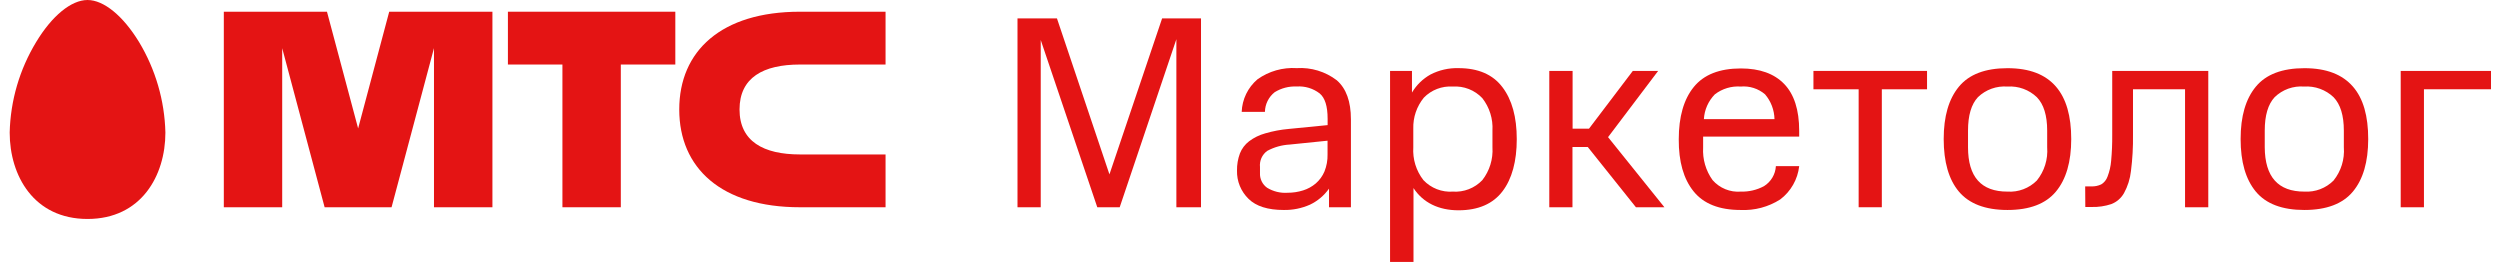 <?xml version="1.0" encoding="UTF-8"?> <svg xmlns="http://www.w3.org/2000/svg" width="207" height="22" viewBox="0 0 207 22" fill="none"> <g clip-path="url(#clip0_2531_37183)"> <path d="M91.862 14.439L96.224 1.521H99.443V17.16H97.404V3.245L92.711 17.16H90.855L86.173 3.314V17.16H84.249V1.521H87.515L91.862 14.439Z" fill="#E41414"></path> <path d="M102.424 14.124C102.415 13.64 102.497 13.158 102.665 12.704C102.822 12.305 103.085 11.957 103.425 11.697C103.826 11.396 104.279 11.174 104.762 11.042C105.399 10.856 106.052 10.733 106.713 10.675L109.927 10.36V9.836C109.927 8.787 109.706 8.1 109.271 7.738C108.729 7.319 108.052 7.114 107.368 7.162C106.726 7.131 106.09 7.296 105.543 7.634C105.296 7.829 105.096 8.076 104.956 8.358C104.817 8.64 104.741 8.95 104.736 9.264H102.812C102.831 8.749 102.957 8.243 103.181 7.779C103.406 7.316 103.725 6.903 104.117 6.569C105.062 5.894 106.21 5.567 107.368 5.641C108.56 5.565 109.738 5.923 110.687 6.648C111.463 7.324 111.856 8.399 111.856 9.878V17.16H110.042V15.619C109.64 16.188 109.098 16.645 108.469 16.945C107.785 17.249 107.042 17.4 106.293 17.386C104.982 17.386 104.007 17.081 103.383 16.468C103.07 16.165 102.823 15.8 102.657 15.397C102.492 14.994 102.413 14.56 102.424 14.124V14.124ZM106.618 15.96C107.052 15.961 107.484 15.896 107.898 15.765C108.282 15.645 108.639 15.449 108.946 15.189C109.257 14.919 109.503 14.582 109.664 14.203C109.846 13.752 109.933 13.268 109.921 12.782V11.65L106.776 11.97C106.128 12.006 105.495 12.185 104.925 12.494C104.717 12.645 104.552 12.848 104.447 13.082C104.342 13.317 104.301 13.575 104.327 13.831V14.329C104.315 14.565 104.362 14.8 104.465 15.012C104.568 15.225 104.722 15.408 104.914 15.545C105.426 15.857 106.021 16.002 106.618 15.96V15.96Z" fill="#E41414"></path> <path d="M115.097 21.69V5.872H116.911V7.665C117.282 7.037 117.814 6.52 118.452 6.166C119.167 5.799 119.962 5.619 120.764 5.642C122.393 5.642 123.604 6.166 124.398 7.214C125.195 8.263 125.588 9.694 125.588 11.519C125.588 13.344 125.195 14.806 124.408 15.839C123.622 16.872 122.411 17.412 120.764 17.412C119.118 17.412 117.823 16.778 117.037 15.572V21.69H115.097ZM120.287 15.865C120.74 15.897 121.194 15.828 121.617 15.664C122.041 15.5 122.422 15.245 122.736 14.916C123.339 14.143 123.638 13.174 123.575 12.195V10.811C123.631 9.844 123.332 8.89 122.736 8.127C122.424 7.796 122.042 7.538 121.619 7.372C121.196 7.206 120.741 7.136 120.287 7.167C119.846 7.137 119.404 7.204 118.991 7.363C118.578 7.521 118.204 7.767 117.896 8.085C117.304 8.808 116.993 9.72 117.021 10.654V12.195C116.958 13.174 117.256 14.143 117.86 14.916C118.172 15.245 118.552 15.501 118.975 15.665C119.397 15.829 119.851 15.898 120.303 15.865H120.287Z" fill="#E41414"></path> <path d="M128.281 17.16V5.872H130.211V10.654H131.569L135.197 5.872H137.294L133.147 11.356L137.813 17.16H135.454L131.469 12.174H130.2V17.16H128.281Z" fill="#E41414"></path> <path d="M144.144 15.865C144.81 15.885 145.47 15.729 146.058 15.414C146.343 15.237 146.581 14.994 146.752 14.706C146.924 14.418 147.024 14.092 147.043 13.757H148.973C148.912 14.3 148.741 14.824 148.47 15.298C148.2 15.773 147.836 16.187 147.4 16.515C146.424 17.136 145.279 17.44 144.123 17.386C142.354 17.386 141.056 16.872 140.228 15.844C139.399 14.816 138.99 13.38 139.001 11.534C139.001 9.664 139.417 8.219 140.249 7.198C141.08 6.178 142.379 5.667 144.144 5.667C145.703 5.667 146.897 6.094 147.725 6.947C148.553 7.801 148.973 9.096 148.973 10.832V11.309H141.019V12.216C140.963 13.177 141.238 14.129 141.8 14.911C142.09 15.242 142.452 15.5 142.859 15.666C143.266 15.832 143.706 15.9 144.144 15.865ZM144.144 7.167C143.371 7.109 142.603 7.339 141.989 7.812C141.449 8.363 141.126 9.091 141.082 9.862H146.928C146.912 9.109 146.636 8.384 146.147 7.812C145.87 7.574 145.548 7.395 145.2 7.284C144.853 7.173 144.486 7.134 144.123 7.167H144.144Z" fill="#E41414"></path> <path d="M155.815 7.393V17.16H153.896V7.393H150.153V5.872H159.559V7.393H155.815Z" fill="#E41414"></path> <path d="M166.218 17.386C164.373 17.386 163.036 16.861 162.197 15.865C161.358 14.869 160.938 13.406 160.938 11.513C160.938 9.621 161.358 8.195 162.197 7.177C163.036 6.16 164.373 5.646 166.218 5.646C168.064 5.646 169.364 6.171 170.229 7.167C171.094 8.163 171.498 9.626 171.498 11.513C171.498 13.401 171.073 14.853 170.229 15.865C169.385 16.877 168.053 17.386 166.218 17.386ZM166.218 15.865C166.666 15.894 167.114 15.828 167.534 15.669C167.953 15.511 168.334 15.265 168.651 14.947C169.277 14.173 169.582 13.188 169.506 12.195V10.811C169.506 9.556 169.221 8.635 168.651 8.048C168.329 7.74 167.946 7.503 167.527 7.351C167.108 7.2 166.663 7.137 166.218 7.167C165.771 7.133 165.322 7.193 164.9 7.345C164.478 7.497 164.093 7.736 163.77 8.048C163.224 8.635 162.952 9.556 162.952 10.811V12.195C162.952 14.645 164.041 15.869 166.218 15.865V15.865Z" fill="#E41414"></path> <path d="M172.653 15.435H173.178C173.454 15.443 173.729 15.385 173.98 15.268C174.225 15.121 174.41 14.893 174.504 14.623C174.666 14.204 174.767 13.764 174.803 13.317C174.869 12.606 174.898 11.892 174.892 11.178V5.872H182.846V17.16H180.922V7.393H176.612V11.178C176.626 12.173 176.57 13.168 176.444 14.156C176.375 14.8 176.179 15.423 175.867 15.991C175.633 16.405 175.262 16.726 174.819 16.898C174.293 17.073 173.742 17.154 173.188 17.139H172.664L172.653 15.435Z" fill="#E41414"></path> <path d="M190.803 17.386C188.965 17.386 187.624 16.879 186.782 15.865C185.943 14.853 185.523 13.406 185.523 11.513C185.523 9.621 185.943 8.195 186.782 7.177C187.621 6.16 188.963 5.646 190.803 5.646C192.643 5.646 193.949 6.171 194.819 7.167C195.69 8.163 196.088 9.626 196.088 11.513C196.088 13.401 195.663 14.853 194.819 15.865C193.975 16.877 192.633 17.386 190.803 17.386ZM190.803 15.865C191.248 15.892 191.694 15.824 192.11 15.666C192.527 15.508 192.905 15.263 193.22 14.947C193.842 14.171 194.146 13.187 194.07 12.195V10.811C194.07 9.556 193.786 8.635 193.22 8.048C192.897 7.741 192.513 7.504 192.093 7.352C191.674 7.2 191.227 7.137 190.782 7.167C190.336 7.131 189.887 7.192 189.465 7.343C189.044 7.495 188.66 7.735 188.339 8.048C187.794 8.635 187.521 9.556 187.521 10.811V12.195C187.535 14.645 188.629 15.869 190.803 15.865V15.865Z" fill="#E41414"></path> <path d="M206.255 5.872V7.393H200.703V17.16H198.778V5.872H206.255Z" fill="#E41414"></path> <path fill-rule="evenodd" clip-rule="evenodd" d="M0.802 10.979C0.802 14.539 2.795 18.13 7.246 18.13C11.697 18.13 13.695 14.539 13.695 10.979C13.631 8.333 12.88 5.749 11.514 3.481C10.182 1.3 8.588 0 7.246 0C5.904 0 4.31 1.3 2.994 3.481C1.62 5.746 0.864 8.331 0.802 10.979H0.802Z" fill="#E41414"></path> <path fill-rule="evenodd" clip-rule="evenodd" d="M46.569 5.343H42.055V0.97H55.917V5.343H51.403V17.161H46.569V5.343Z" fill="#E41414"></path> <path fill-rule="evenodd" clip-rule="evenodd" d="M66.235 5.343H73.324V0.97H66.235C59.718 0.97 56.242 4.226 56.242 9.065C56.242 13.905 59.718 17.161 66.235 17.161H73.324V12.788H66.235C63.221 12.788 61.233 11.708 61.233 9.065C61.233 6.423 63.2 5.343 66.235 5.343Z" fill="#E41414"></path> <path fill-rule="evenodd" clip-rule="evenodd" d="M29.653 10.633L32.227 0.97H40.773V17.161H35.934V3.985L32.421 17.161H26.879L23.366 3.99V17.161H18.532V0.97H27.073L29.653 10.633Z" fill="#E41414"></path> </g> <defs> <clipPath id="clip0_2531_37183"> <rect width="205.457" height="21.69" fill="white" transform="translate(0.802)"></rect> </clipPath> </defs> </svg> 